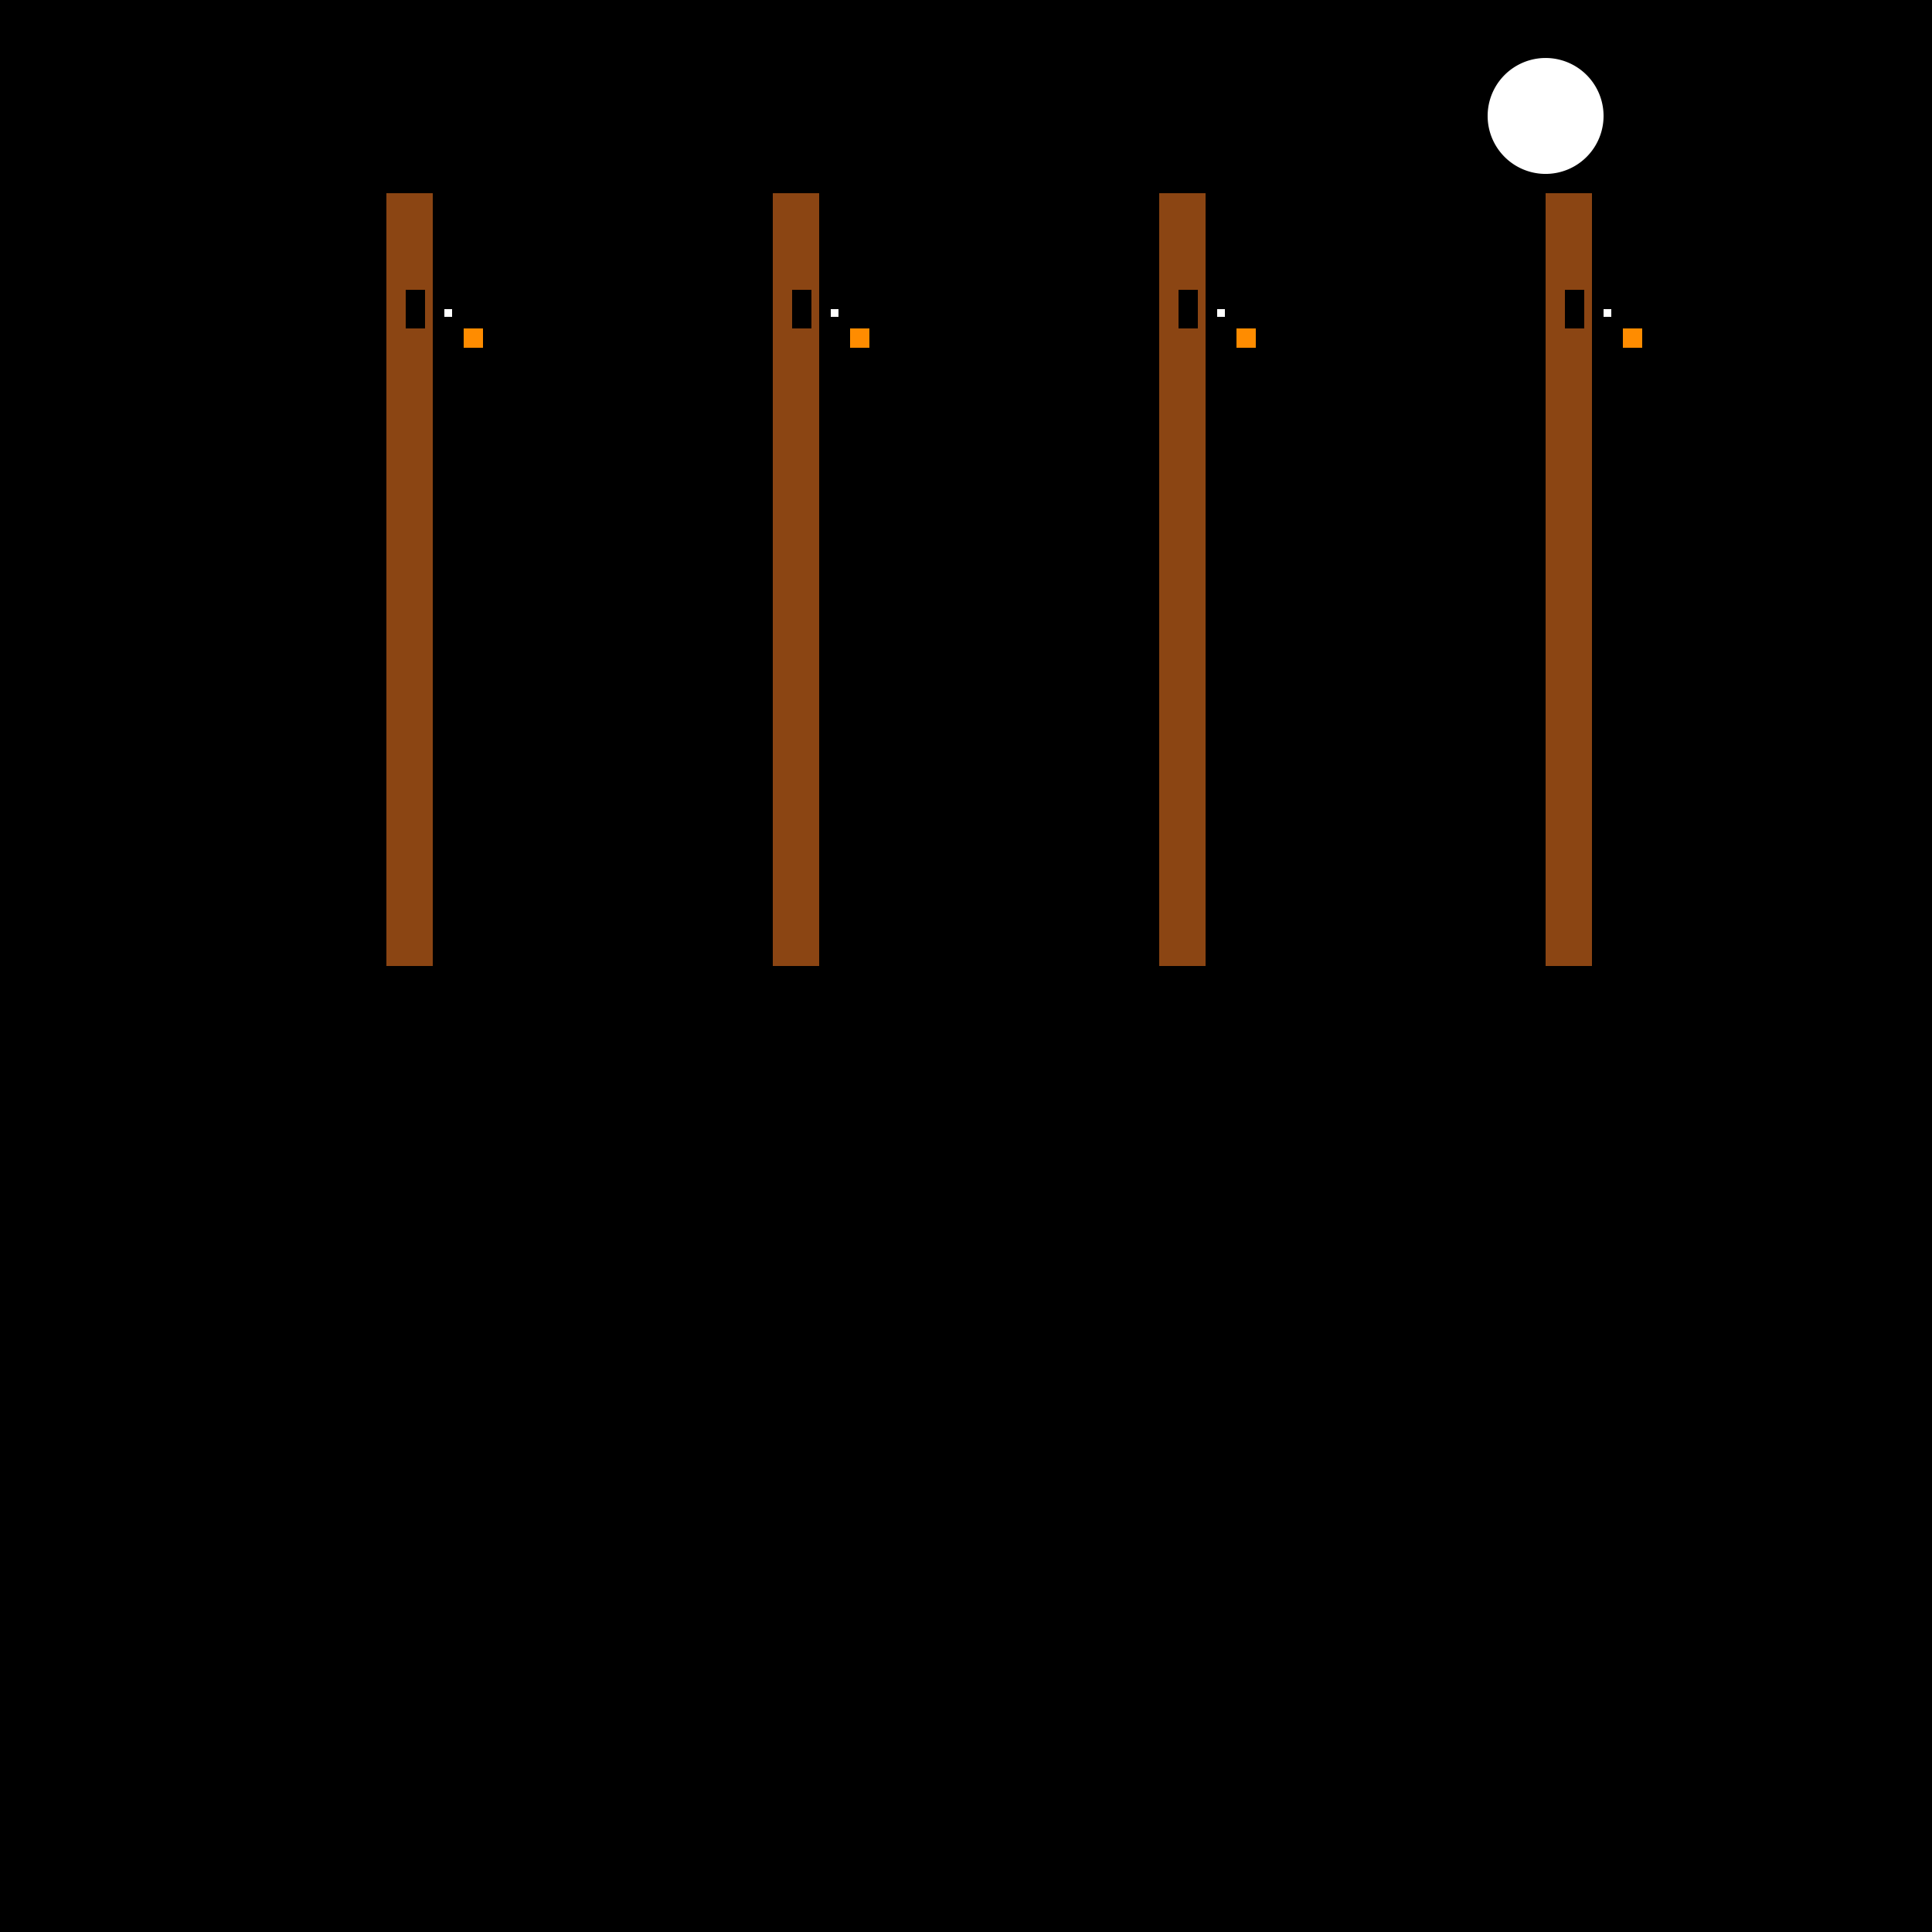 <!--

Generated by DrawGPT.
Free, open source, AI generated images in SVG, PNG, and HTML Canvas format.
https://drawgpt.ai

Created: 2023-09-25T22:52:48.342Z
Link: https://drawgpt.ai/prompt/4682/

-->
<svg xmlns="http://www.w3.org/2000/svg" xmlns:xlink="http://www.w3.org/1999/xlink" width="500" height="500"><defs/><g><rect fill="#000000" stroke="none" x="0" y="0" width="512" height="512"/><rect fill="#8B4513" stroke="none" x="100" y="50" width="12" height="200"/><rect fill="#8B4513" stroke="none" x="200" y="50" width="12" height="200"/><rect fill="#8B4513" stroke="none" x="300" y="50" width="12" height="200"/><rect fill="#8B4513" stroke="none" x="400" y="50" width="12" height="200"/><rect fill="#000" stroke="none" x="105" y="75" width="5" height="10"/><rect fill="#000" stroke="none" x="205" y="75" width="5" height="10"/><rect fill="#000" stroke="none" x="305" y="75" width="5" height="10"/><rect fill="#000" stroke="none" x="405" y="75" width="5" height="10"/><rect fill="#000" stroke="none" x="115" y="75" width="5" height="10"/><rect fill="#000" stroke="none" x="215" y="75" width="5" height="10"/><rect fill="#000" stroke="none" x="315" y="75" width="5" height="10"/><rect fill="#000" stroke="none" x="415" y="75" width="5" height="10"/><rect fill="#000" stroke="none" x="125" y="75" width="5" height="10"/><rect fill="#000" stroke="none" x="225" y="75" width="5" height="10"/><rect fill="#000" stroke="none" x="325" y="75" width="5" height="10"/><rect fill="#000" stroke="none" x="425" y="75" width="5" height="10"/><rect fill="#FFFFFF" stroke="none" x="115" y="80" width="2" height="2"/><rect fill="#FFFFFF" stroke="none" x="215" y="80" width="2" height="2"/><rect fill="#FFFFFF" stroke="none" x="315" y="80" width="2" height="2"/><rect fill="#FFFFFF" stroke="none" x="415" y="80" width="2" height="2"/><rect fill="#FF8C00" stroke="none" x="120" y="85" width="5" height="5"/><rect fill="#FF8C00" stroke="none" x="220" y="85" width="5" height="5"/><rect fill="#FF8C00" stroke="none" x="320" y="85" width="5" height="5"/><rect fill="#FF8C00" stroke="none" x="420" y="85" width="5" height="5"/><path fill="#FFFFFF" stroke="none" paint-order="stroke fill markers" d=" M 415 30 A 15 15 0 1 0 415 30.015"/></g></svg>